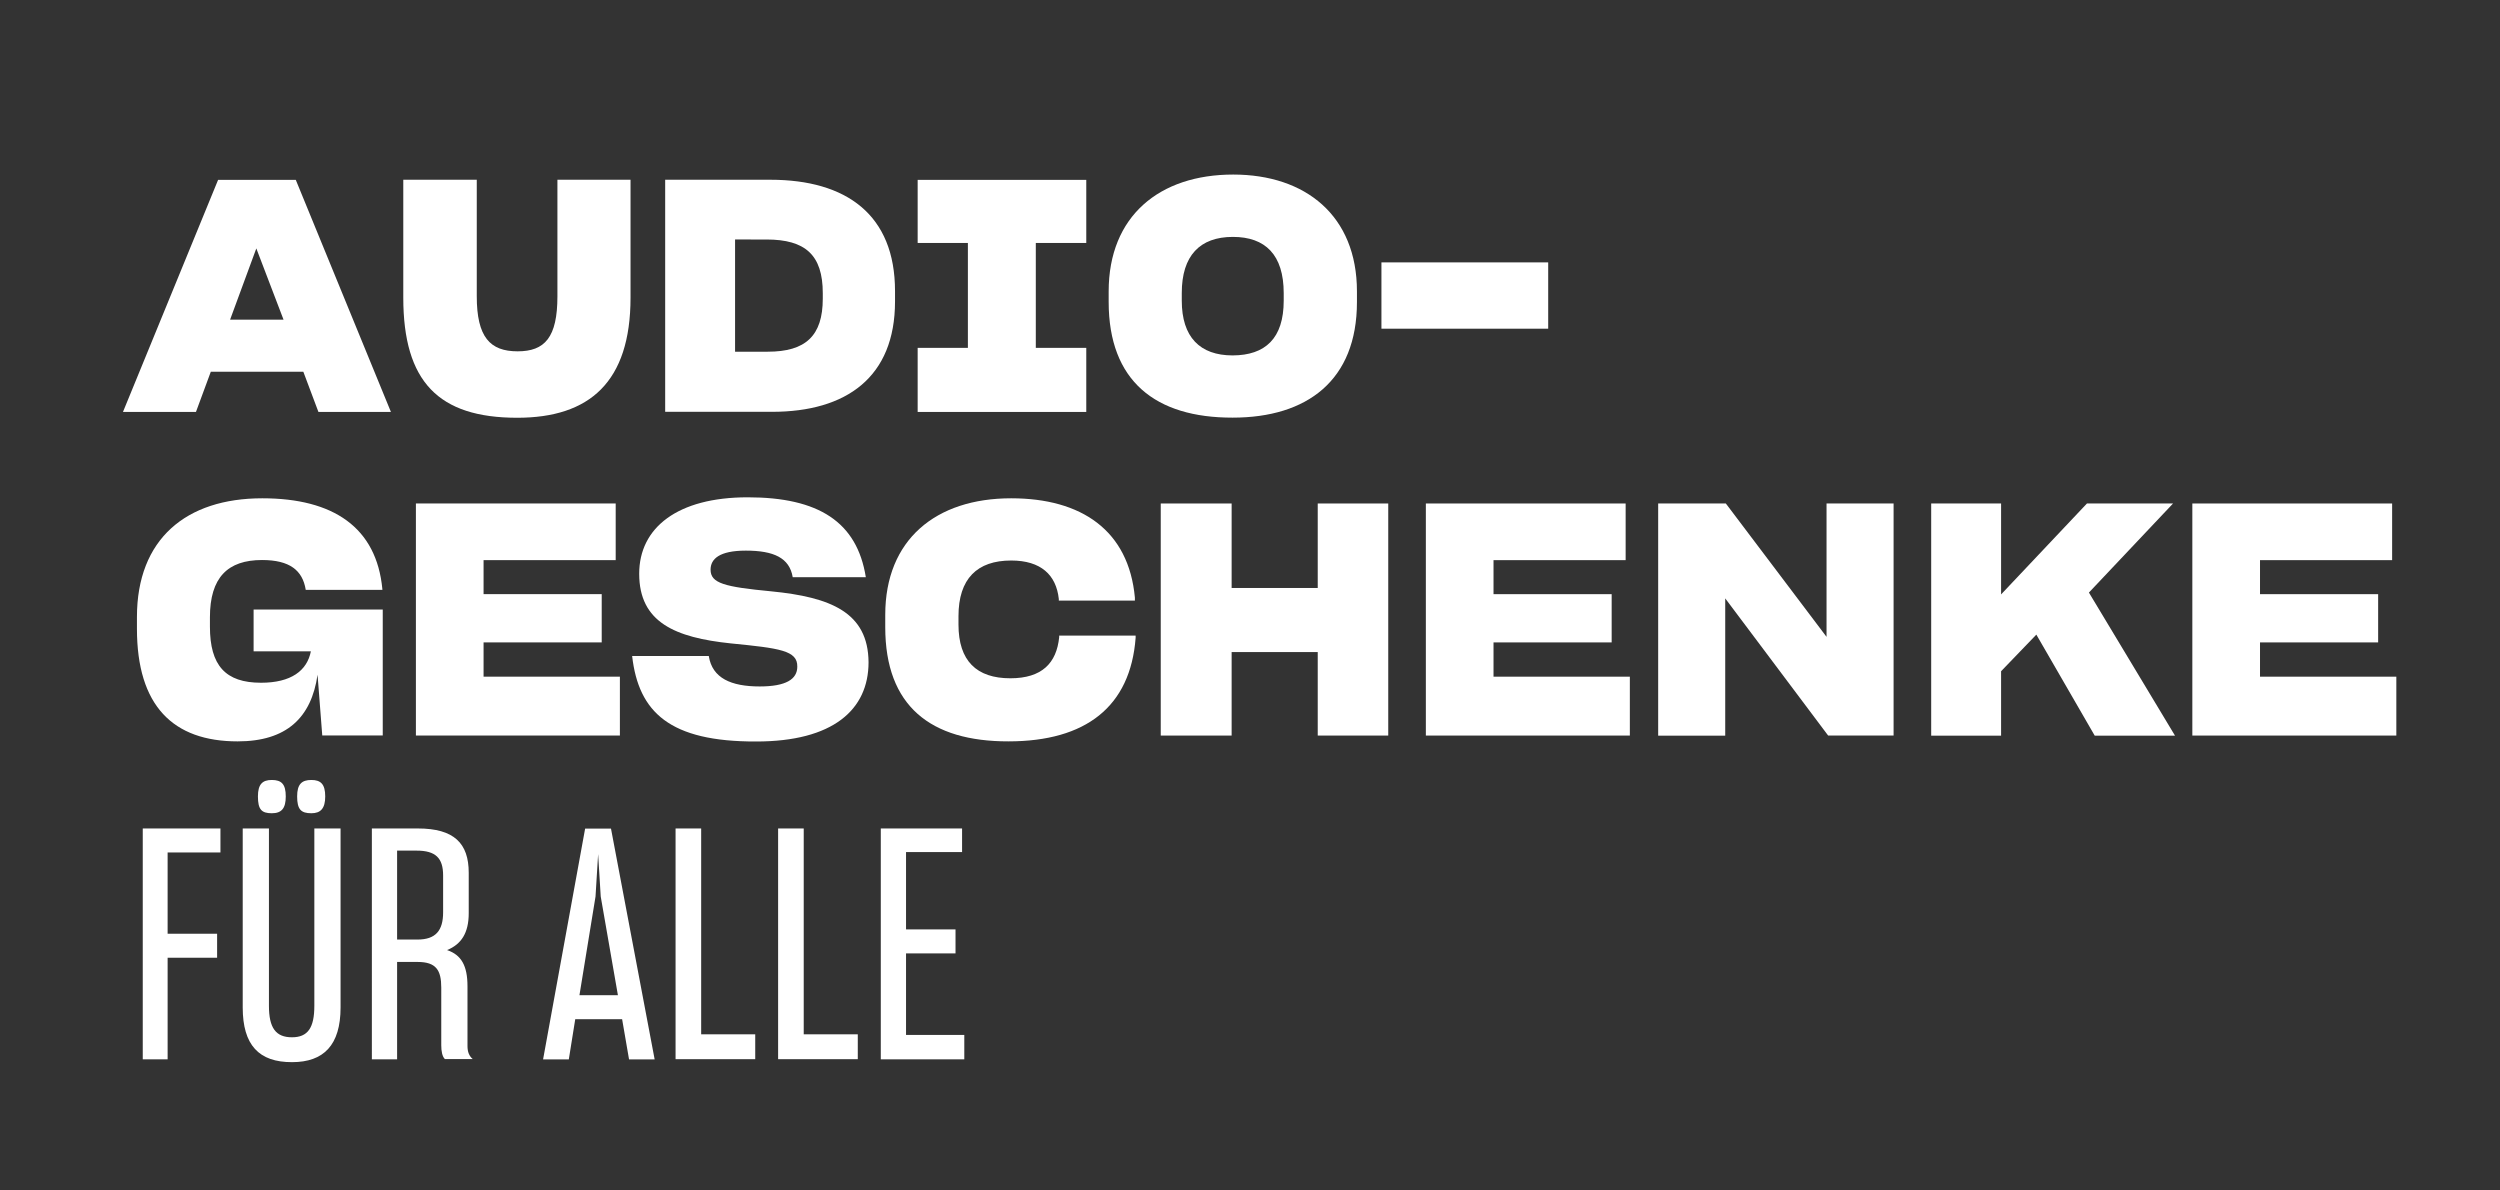 <svg version="1.1" id="OBERON_1__x2B__SONOS_AMP" xmlns="http://www.w3.org/2000/svg" xmlns:xlink="http://www.w3.org/1999/xlink" x="0px" y="0px" viewBox="0 0 202.09 96.22" style="enable-background:new 0 0 202.09 96.22;" xml:space="preserve" width="100%" height="100%" preserveAspectRatio="none"><rect x="0" y="0" width="202.09" height="96.22" fill="#333333" stroke="none"/><style type="text/css"> .st0{fill:#EF6A52;} .st1{fill:#FFFFFF;} </style><g><path class="st1" d="M24.52,30.05h-7.48l-1.2,3.25H9.94l7.69-18.76h6.28l7.69,18.76h-5.86L24.52,30.05z M20.72,20.08l-2.12,5.76 h4.32L20.72,20.08z"/><path class="st1" d="M32.6,24.06v-9.53h5.94v9.42c0,3.3,1.07,4.45,3.3,4.45c2.2,0,3.22-1.12,3.22-4.45v-9.42h5.91v9.53 c0,6.83-3.32,9.71-9.16,9.71C35.45,33.77,32.6,30.86,32.6,24.06z"/><path class="st1" d="M53.77,14.53h8.5c6.15,0,10.08,2.83,10.08,9v0.84c0,6.12-3.93,8.92-9.94,8.92h-8.64V14.53z M59.42,19.35v9.08 h2.64c3.06,0,4.45-1.28,4.45-4.29v-0.44c0-3.09-1.41-4.34-4.55-4.34H59.42z"/><path class="st1" d="M74.18,33.3v-5.18h4.06v-8.48h-4.06v-5.1h13.63v5.1h-4.08v8.48h4.08v5.18H74.18z"/><path class="st1" d="M89.62,24.4v-0.84c0-6.1,4.11-9.45,10.07-9.45c5.84,0,10,3.32,10,9.45v0.86c0,6.33-4.03,9.34-10.05,9.34 C93.41,33.77,89.62,30.81,89.62,24.4z M103.77,24.3v-0.6c0-3.11-1.49-4.55-4.11-4.55c-2.67,0-4.13,1.52-4.13,4.53v0.63 c0,2.93,1.46,4.42,4.11,4.42C102.28,28.72,103.77,27.36,103.77,24.3z"/><path class="st1" d="M125.15,26.57h-13.48v-5.36h13.48V26.57z"/><path class="st1" d="M25.67,54.54c-0.5,3.48-2.51,5.39-6.46,5.39c-5.23,0-8.14-2.88-8.14-9.11v-0.94c0-6.31,3.98-9.6,10.13-9.6 c5.76,0,9.24,2.36,9.71,7.35v0.05h-6.2v-0.03c-0.26-1.54-1.28-2.38-3.53-2.38c-2.77,0-4.21,1.41-4.21,4.63v0.76 c0,3.14,1.26,4.53,4.13,4.53c2.43,0,3.72-0.97,4.03-2.54h-4.63v-3.38h10.44v10.18h-4.89L25.67,54.54z"/><path class="st1" d="M50.11,59.46H33.62V40.7h16.15v4.58H39.09v2.75h9.55v3.9h-9.55v2.77h11.02V59.46z"/><path class="st1" d="M51.1,53.03h6.2v0.03c0.29,1.75,1.78,2.43,4.11,2.43c2.12,0,3.04-0.58,3.04-1.6c0.03-1.31-1.44-1.49-5.37-1.88 c-4.5-0.47-7.41-1.7-7.41-5.63c0-3.72,3.09-6.18,8.77-6.18c5.73,0,8.84,1.99,9.55,6.46h-5.91c-0.26-1.57-1.54-2.15-3.79-2.15 c-2.15,0-2.85,0.68-2.85,1.54c0,1.1,1.12,1.39,4.89,1.75c4.82,0.47,7.85,1.7,7.88,5.73c0,3.85-2.88,6.41-9.08,6.41 C54.14,59.96,51.62,57.58,51.1,53.03z"/><path class="st1" d="M71.56,50.7V49.7c0-6.07,4.08-9.42,10.18-9.42c5.68,0,9.5,2.59,10,8.03v0.24h-6.15v-0.13 c-0.21-1.94-1.44-3.11-3.85-3.11c-2.75,0-4.26,1.47-4.26,4.5v0.68c0,2.93,1.46,4.34,4.19,4.34c2.56,0,3.74-1.23,3.95-3.32v-0.13 h6.18v0.18c-0.42,5.57-4.03,8.37-10.28,8.37C75.23,59.94,71.56,57.08,71.56,50.7z"/><path class="st1" d="M106.52,52.71h-6.96v6.75h-5.73V40.7h5.73v6.83h6.96V40.7h5.7v18.76h-5.7V52.71z"/><path class="st1" d="M131.75,59.46h-16.49V40.7h16.15v4.58h-10.68v2.75h9.55v3.9h-9.55v2.77h11.02V59.46z"/><path class="st1" d="M139.46,48.37v11.1h-5.42V40.7h5.47l8.14,10.78V40.7h5.42v18.76h-5.29L139.46,48.37z"/><path class="st1" d="M164.61,51.3l-2.85,2.96v5.21h-5.65V40.7h5.65v7.35l6.94-7.35h6.96l-6.8,7.2l6.96,11.57h-6.49L164.61,51.3z"/><path class="st1" d="M193.71,59.46h-16.49V40.7h16.15v4.58h-10.68v2.75h9.55v3.9h-9.55v2.77h11.02V59.46z"/><path class="st1" d="M13.55,77.41v8.22h-2.01V66.97h6.28v1.94h-4.27v6.57h4v1.94H13.55z"/><path class="st1" d="M19.62,81.44V66.97h2.12v14.34c0,1.78,0.55,2.54,1.86,2.54c1.28,0,1.81-0.76,1.81-2.54V66.97h2.12v14.47 c0,3.04-1.36,4.42-3.92,4.42C20.93,85.87,19.62,84.48,19.62,81.44z M20.85,64.38c0-0.99,0.37-1.33,1.12-1.33 c0.79,0,1.13,0.34,1.13,1.33c0,0.97-0.34,1.36-1.13,1.36C21.14,65.74,20.85,65.43,20.85,64.38z M24.02,64.38 c0-0.99,0.37-1.33,1.15-1.33c0.76,0,1.12,0.34,1.12,1.33c0,0.97-0.37,1.36-1.12,1.36C24.33,65.74,24.02,65.43,24.02,64.38z"/><path class="st1" d="M32.1,77.78v7.85h-2.04V66.97h3.72c2.93,0,4.11,1.2,4.11,3.58v3.27c0,1.6-0.6,2.51-1.75,2.98 c1.15,0.39,1.65,1.26,1.65,2.93v4.81c0,0.5,0.13,0.81,0.42,1.07h-2.25c-0.21-0.21-0.29-0.63-0.29-1.12v-4.66 c0-1.41-0.42-2.07-1.91-2.07H32.1z M32.1,68.75v7.2h1.65c1.47,0,2.07-0.73,2.07-2.2v-2.98c0-1.41-0.6-2.01-2.15-2.01H32.1z"/><path class="st1" d="M50.29,82.39H46.5l-0.52,3.25H43.9l3.4-18.66h2.09l3.53,18.66h-2.07L50.29,82.39z M46.84,80.45h3.11 l-1.39-7.98l-0.21-3.43l-0.21,3.43L46.84,80.45z"/><path class="st1" d="M54.61,85.63V66.97h2.07v16.64h4.37v2.01H54.61z"/><path class="st1" d="M62.9,85.63V66.97h2.07v16.64h4.37v2.01H62.9z"/><path class="st1" d="M77.95,85.63H71.2V66.97h6.57v1.91h-4.53v6.25h4v1.94h-4v6.59h4.71V85.63z"/></g></svg>